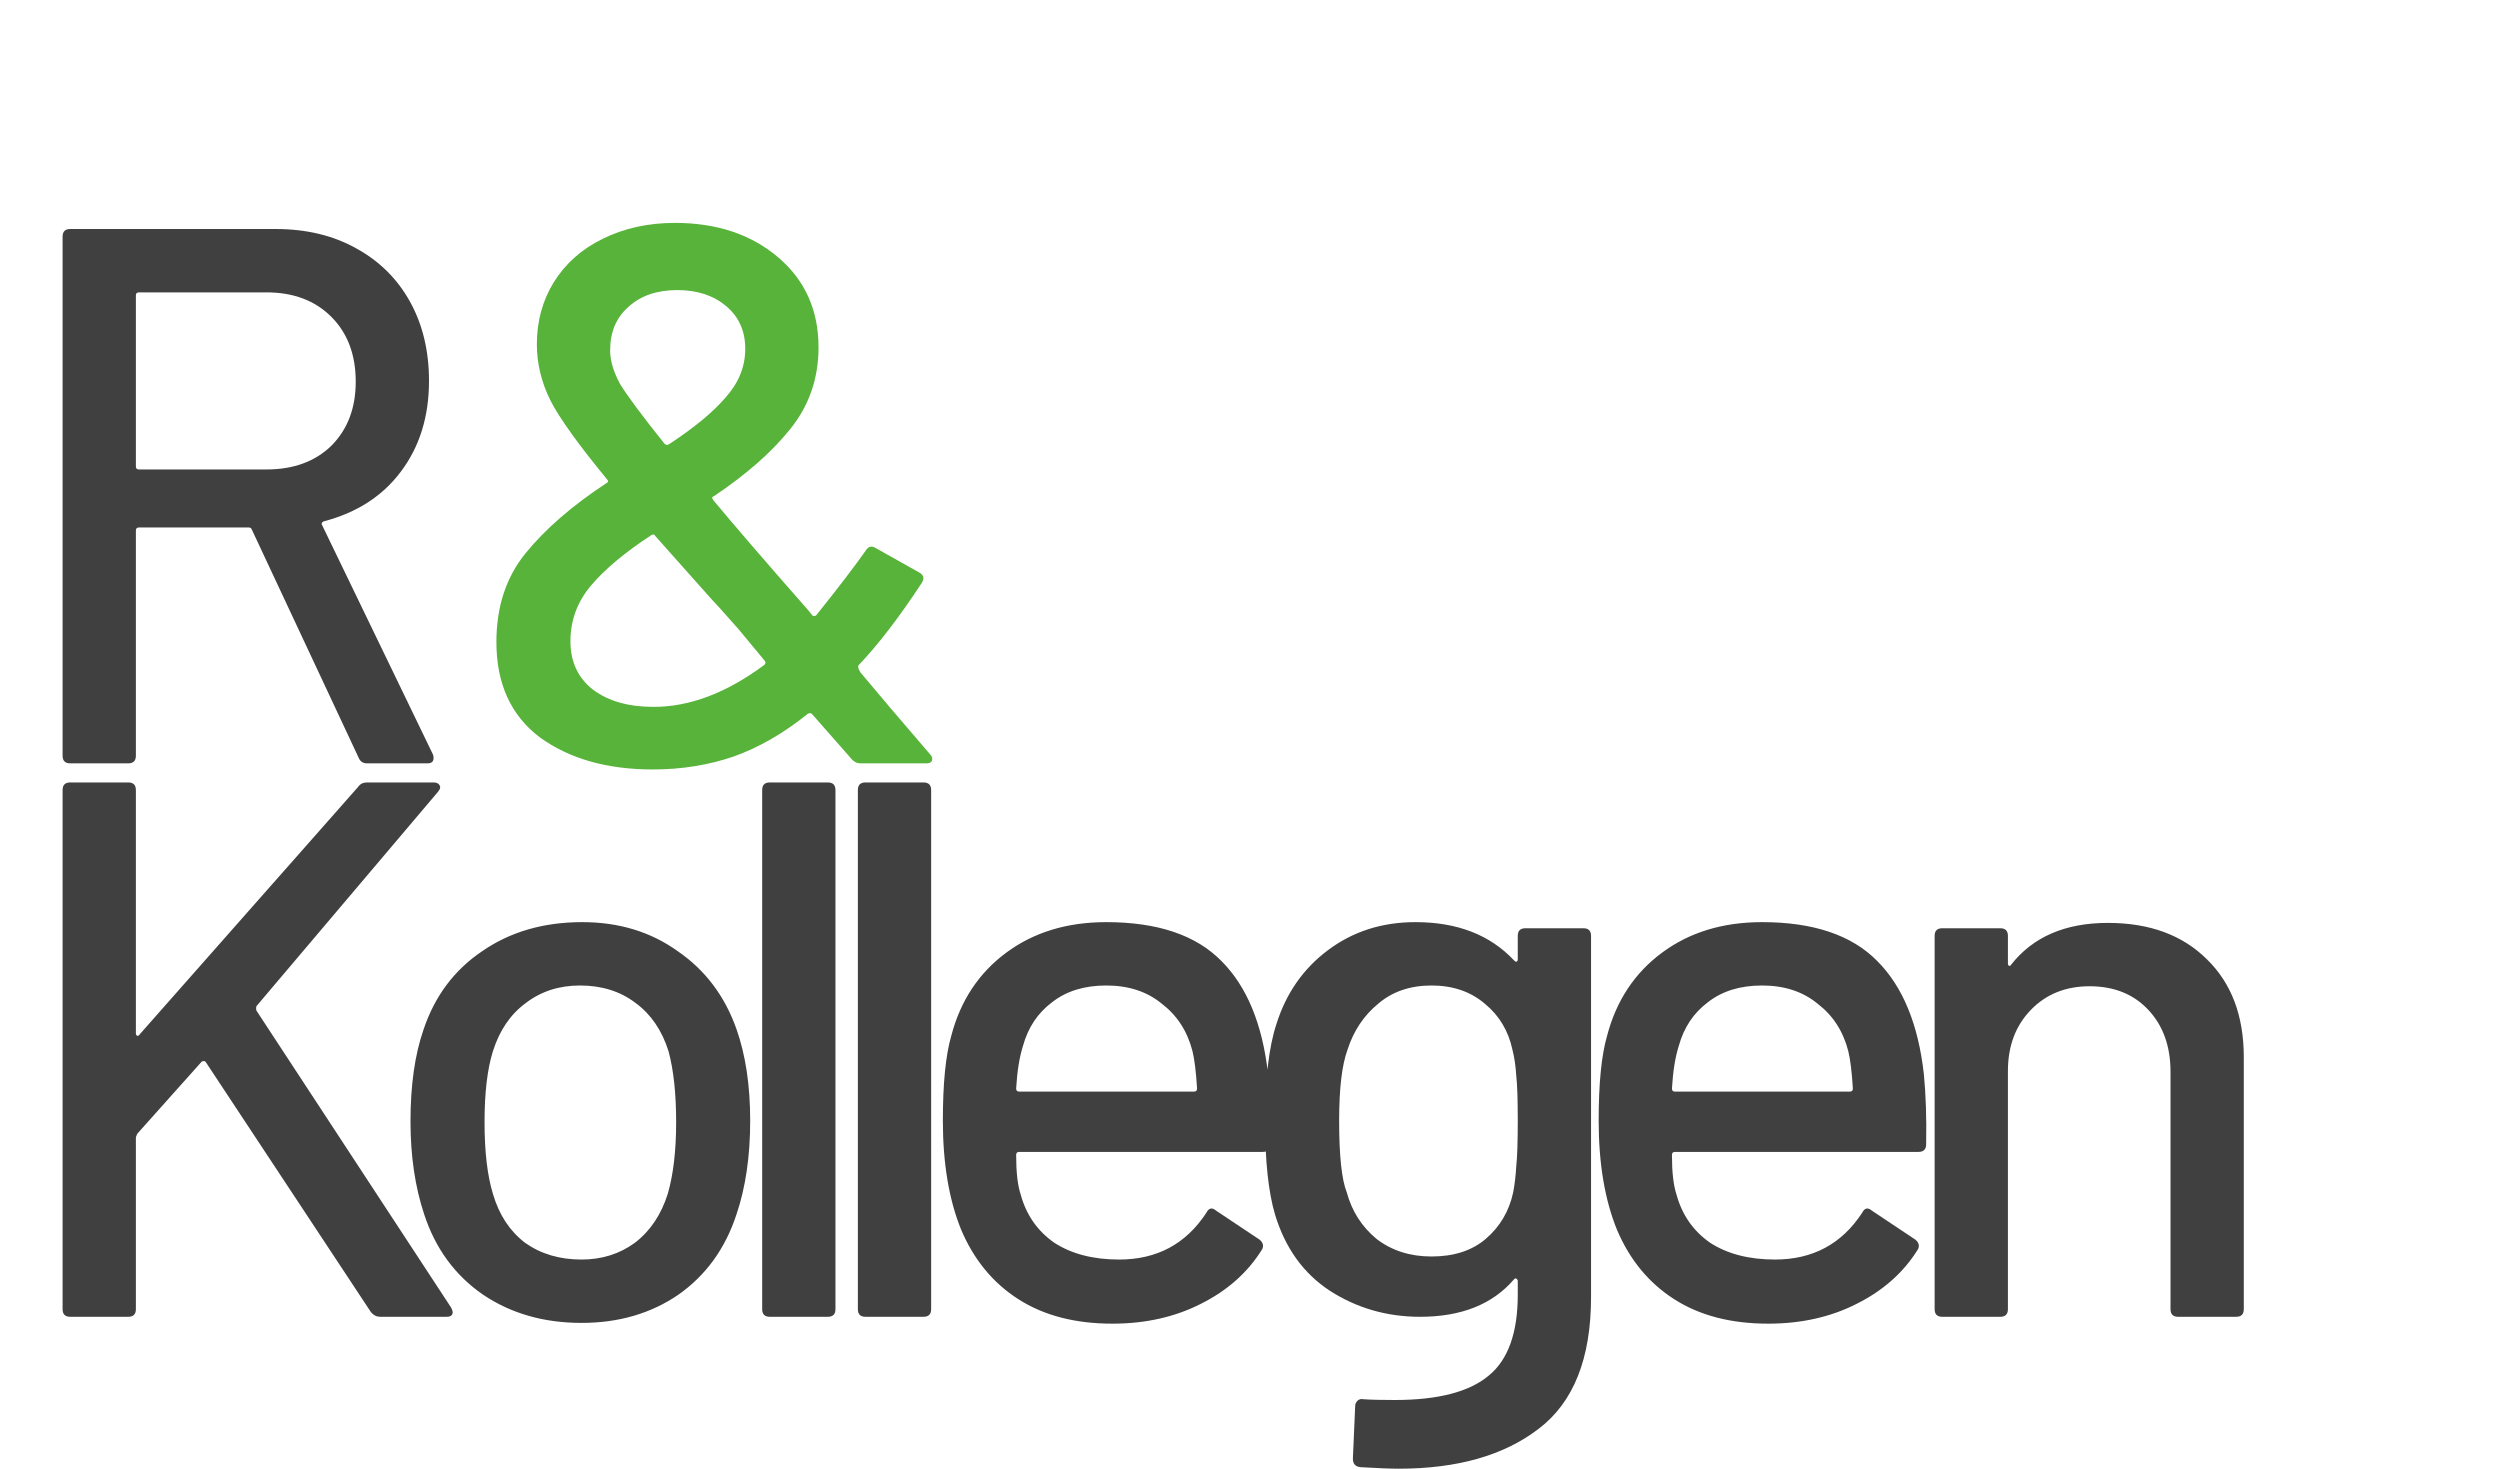 <svg xmlns="http://www.w3.org/2000/svg" width="131" height="77" viewBox="0 0 131 77" fill="none"><path d="M19.24 40C19.027 40 18.88 39.907 18.8 39.72L13.2 27.76C13.173 27.68 13.12 27.64 13.04 27.64H7.28C7.173 27.64 7.12 27.694 7.12 27.8V39.6C7.12 39.867 6.987 40 6.72 40H3.68C3.413 40 3.28 39.867 3.28 39.6V12.4C3.28 12.133 3.413 12 3.68 12H14.44C16.04 12 17.44 12.334 18.64 13C19.867 13.667 20.813 14.6 21.48 15.8C22.147 17 22.48 18.387 22.48 19.96C22.48 21.827 21.987 23.413 21 24.72C20.04 26 18.693 26.867 16.96 27.32C16.853 27.373 16.827 27.44 16.88 27.52L22.68 39.52C22.707 39.574 22.72 39.64 22.72 39.72C22.72 39.907 22.613 40 22.4 40H19.24ZM7.28 15.32C7.173 15.32 7.12 15.373 7.12 15.48V24.44C7.12 24.547 7.173 24.6 7.28 24.6H13.96C15.373 24.6 16.507 24.187 17.36 23.36C18.213 22.507 18.64 21.387 18.64 20C18.64 18.587 18.213 17.453 17.36 16.6C16.507 15.747 15.373 15.32 13.96 15.32H7.28Z" fill="#404040"></path><path d="M48.731 39.52C48.811 39.6 48.851 39.68 48.851 39.76C48.851 39.92 48.745 40 48.531 40H45.091C44.905 40 44.745 39.92 44.611 39.76L42.571 37.44C42.518 37.36 42.438 37.347 42.331 37.4C41.078 38.413 39.785 39.16 38.451 39.64C37.118 40.093 35.705 40.32 34.211 40.32C31.811 40.32 29.838 39.76 28.291 38.64C26.771 37.493 26.011 35.827 26.011 33.64C26.011 31.8 26.518 30.253 27.531 29C28.571 27.72 29.985 26.494 31.771 25.32C31.878 25.267 31.891 25.2 31.811 25.12C30.318 23.307 29.331 21.933 28.851 21C28.371 20.04 28.131 19.053 28.131 18.04C28.131 16.84 28.425 15.76 29.011 14.8C29.625 13.813 30.478 13.053 31.571 12.52C32.691 11.96 33.958 11.68 35.371 11.68C37.558 11.68 39.358 12.28 40.771 13.48C42.185 14.68 42.891 16.253 42.891 18.2C42.891 19.827 42.398 21.253 41.411 22.48C40.451 23.68 39.118 24.854 37.411 26C37.305 26.027 37.291 26.093 37.371 26.2C38.385 27.427 40.051 29.36 42.371 32L42.531 32.2C42.558 32.254 42.598 32.28 42.651 32.28C42.705 32.28 42.745 32.267 42.771 32.24C43.945 30.773 44.811 29.64 45.371 28.84C45.505 28.627 45.678 28.587 45.891 28.72L48.171 30C48.411 30.134 48.451 30.32 48.291 30.56C47.118 32.347 46.011 33.787 44.971 34.88V34.96C44.971 35.014 45.011 35.107 45.091 35.24C46.025 36.36 47.238 37.787 48.731 39.52ZM35.491 15.2C34.425 15.2 33.571 15.493 32.931 16.08C32.291 16.64 31.971 17.4 31.971 18.36C31.971 18.893 32.145 19.48 32.491 20.12C32.865 20.733 33.638 21.773 34.811 23.24C34.891 23.32 34.971 23.334 35.051 23.28C36.358 22.427 37.345 21.613 38.011 20.84C38.705 20.067 39.051 19.213 39.051 18.28C39.051 17.347 38.718 16.6 38.051 16.04C37.385 15.48 36.531 15.2 35.491 15.2ZM34.251 37.04C36.145 37.04 38.078 36.307 40.051 34.84C40.131 34.76 40.131 34.68 40.051 34.6L38.691 32.96C37.891 32.053 37.411 31.52 37.251 31.36L34.331 28.08C34.305 28 34.238 27.987 34.131 28.04C32.745 28.947 31.691 29.827 30.971 30.68C30.251 31.534 29.891 32.507 29.891 33.6C29.891 34.667 30.278 35.507 31.051 36.12C31.851 36.733 32.918 37.04 34.251 37.04Z" fill="#58B33A"></path><path d="M3.68 69C3.413 69 3.28 68.867 3.28 68.6V41.4C3.28 41.133 3.413 41 3.68 41H6.72C6.987 41 7.12 41.133 7.12 41.4V54.16C7.12 54.214 7.147 54.254 7.2 54.28C7.253 54.28 7.293 54.254 7.32 54.2L18.76 41.24C18.867 41.08 19.027 41 19.24 41H22.72C22.88 41 22.987 41.053 23.04 41.16C23.093 41.24 23.067 41.347 22.96 41.48L13.44 52.72C13.413 52.8 13.413 52.88 13.44 52.96L23.64 68.52C23.693 68.627 23.72 68.707 23.72 68.76C23.72 68.92 23.613 69 23.4 69H19.92C19.733 69 19.573 68.92 19.44 68.76L10.8 55.68C10.773 55.627 10.733 55.6 10.68 55.6C10.627 55.6 10.587 55.614 10.56 55.64L7.2 59.4C7.147 59.507 7.12 59.574 7.12 59.6V68.6C7.12 68.867 6.987 69 6.72 69H3.68ZM30.47 69.32C28.497 69.32 26.777 68.827 25.31 67.84C23.843 66.827 22.817 65.427 22.23 63.64C21.75 62.2 21.51 60.574 21.51 58.76C21.51 56.867 21.737 55.267 22.19 53.96C22.777 52.2 23.803 50.827 25.27 49.84C26.737 48.827 28.483 48.32 30.51 48.32C32.43 48.32 34.097 48.827 35.51 49.84C36.95 50.827 37.977 52.187 38.59 53.92C39.07 55.28 39.31 56.88 39.31 58.72C39.31 60.587 39.07 62.227 38.59 63.64C38.003 65.427 36.99 66.827 35.55 67.84C34.11 68.827 32.417 69.32 30.47 69.32ZM30.47 66C31.537 66 32.47 65.707 33.27 65.12C34.07 64.507 34.643 63.654 34.99 62.56C35.283 61.547 35.43 60.294 35.43 58.8C35.43 57.307 35.297 56.067 35.03 55.08C34.683 53.987 34.11 53.147 33.31 52.56C32.51 51.947 31.537 51.64 30.39 51.64C29.297 51.64 28.35 51.947 27.55 52.56C26.75 53.147 26.177 53.987 25.83 55.08C25.537 56.014 25.39 57.254 25.39 58.8C25.39 60.347 25.537 61.6 25.83 62.56C26.15 63.654 26.71 64.507 27.51 65.12C28.337 65.707 29.323 66 30.47 66ZM40.337 69C40.071 69 39.938 68.867 39.938 68.6V41.4C39.938 41.133 40.071 41 40.337 41H43.377C43.644 41 43.778 41.133 43.778 41.4V68.6C43.778 68.867 43.644 69 43.377 69H40.337ZM45.352 69C45.085 69 44.952 68.867 44.952 68.6V41.4C44.952 41.133 45.085 41 45.352 41H48.392C48.658 41 48.792 41.133 48.792 41.4V68.6C48.792 68.867 48.658 69 48.392 69H45.352ZM66.446 56.28C66.552 57.373 66.592 58.6 66.566 59.96C66.566 60.227 66.432 60.36 66.166 60.36H53.406C53.299 60.36 53.246 60.413 53.246 60.52C53.246 61.427 53.326 62.12 53.486 62.6C53.779 63.667 54.366 64.507 55.246 65.12C56.152 65.707 57.286 66 58.646 66C60.619 66 62.139 65.187 63.206 63.56C63.339 63.294 63.512 63.254 63.726 63.44L66.006 64.96C66.192 65.12 66.232 65.293 66.126 65.48C65.379 66.68 64.312 67.627 62.926 68.32C61.566 69.013 60.019 69.36 58.286 69.36C56.339 69.36 54.699 68.933 53.366 68.08C52.032 67.227 51.032 66.013 50.366 64.44C49.726 62.867 49.406 60.96 49.406 58.72C49.406 56.773 49.552 55.294 49.846 54.28C50.326 52.44 51.286 50.987 52.726 49.92C54.166 48.853 55.912 48.32 57.966 48.32C60.659 48.32 62.672 49 64.006 50.36C65.339 51.694 66.152 53.667 66.446 56.28ZM57.966 51.64C56.819 51.64 55.872 51.934 55.126 52.52C54.379 53.08 53.872 53.84 53.606 54.8C53.419 55.387 53.299 56.133 53.246 57.04C53.246 57.147 53.299 57.2 53.406 57.2H62.566C62.672 57.2 62.726 57.147 62.726 57.04C62.672 56.16 62.592 55.507 62.486 55.08C62.219 54.04 61.686 53.214 60.886 52.6C60.112 51.96 59.139 51.64 57.966 51.64ZM79.531 49.04C79.531 48.773 79.664 48.64 79.931 48.64H82.971C83.238 48.64 83.371 48.773 83.371 49.04V67.96C83.371 71.187 82.451 73.493 80.611 74.88C78.798 76.267 76.358 76.96 73.291 76.96C72.864 76.96 72.198 76.933 71.291 76.88C71.024 76.853 70.891 76.707 70.891 76.44L71.011 73.68C71.011 73.573 71.051 73.48 71.131 73.4C71.211 73.32 71.318 73.293 71.451 73.32C71.824 73.347 72.371 73.36 73.091 73.36C75.358 73.36 76.998 72.933 78.011 72.08C79.024 71.254 79.531 69.84 79.531 67.84V67.12C79.531 67.067 79.504 67.027 79.451 67C79.424 66.974 79.384 66.987 79.331 67.04C78.211 68.347 76.571 69 74.411 69C72.678 69 71.104 68.547 69.691 67.64C68.304 66.734 67.344 65.4 66.811 63.64C66.464 62.467 66.291 60.84 66.291 58.76C66.291 56.547 66.491 54.84 66.891 53.64C67.398 52.04 68.291 50.76 69.571 49.8C70.878 48.813 72.411 48.32 74.171 48.32C76.358 48.32 78.078 48.987 79.331 50.32C79.384 50.373 79.424 50.4 79.451 50.4C79.504 50.373 79.531 50.334 79.531 50.28V49.04ZM79.291 62.48C79.371 62.053 79.424 61.6 79.451 61.12C79.504 60.64 79.531 59.84 79.531 58.72C79.531 57.6 79.504 56.813 79.451 56.36C79.424 55.88 79.358 55.427 79.251 55C79.038 54.014 78.558 53.214 77.811 52.6C77.064 51.96 76.131 51.64 75.011 51.64C73.891 51.64 72.958 51.96 72.211 52.6C71.464 53.214 70.931 54.014 70.611 55C70.318 55.8 70.171 57.04 70.171 58.72C70.171 60.56 70.304 61.813 70.571 62.48C70.838 63.467 71.358 64.28 72.131 64.92C72.931 65.534 73.891 65.84 75.011 65.84C76.184 65.84 77.131 65.534 77.851 64.92C78.598 64.28 79.078 63.467 79.291 62.48ZM100.81 56.28C100.916 57.373 100.956 58.6 100.93 59.96C100.93 60.227 100.796 60.36 100.53 60.36H87.77C87.663 60.36 87.61 60.413 87.61 60.52C87.61 61.427 87.69 62.12 87.85 62.6C88.143 63.667 88.73 64.507 89.61 65.12C90.516 65.707 91.65 66 93.01 66C94.983 66 96.503 65.187 97.57 63.56C97.703 63.294 97.876 63.254 98.09 63.44L100.37 64.96C100.556 65.12 100.596 65.293 100.49 65.48C99.743 66.68 98.676 67.627 97.29 68.32C95.93 69.013 94.383 69.36 92.65 69.36C90.703 69.36 89.063 68.933 87.73 68.08C86.396 67.227 85.396 66.013 84.73 64.44C84.09 62.867 83.77 60.96 83.77 58.72C83.77 56.773 83.916 55.294 84.21 54.28C84.69 52.44 85.65 50.987 87.09 49.92C88.53 48.853 90.276 48.32 92.33 48.32C95.023 48.32 97.036 49 98.37 50.36C99.703 51.694 100.516 53.667 100.81 56.28ZM92.33 51.64C91.183 51.64 90.236 51.934 89.49 52.52C88.743 53.08 88.236 53.84 87.97 54.8C87.783 55.387 87.663 56.133 87.61 57.04C87.61 57.147 87.663 57.2 87.77 57.2H96.93C97.036 57.2 97.09 57.147 97.09 57.04C97.036 56.16 96.956 55.507 96.85 55.08C96.583 54.04 96.05 53.214 95.25 52.6C94.476 51.96 93.503 51.64 92.33 51.64ZM110.455 48.36C112.642 48.36 114.375 49 115.655 50.28C116.935 51.533 117.575 53.24 117.575 55.4V68.6C117.575 68.867 117.442 69 117.175 69H114.135C113.868 69 113.735 68.867 113.735 68.6V56.16C113.735 54.827 113.348 53.747 112.575 52.92C111.802 52.093 110.775 51.68 109.495 51.68C108.242 51.68 107.215 52.093 106.415 52.92C105.615 53.747 105.215 54.813 105.215 56.12V68.6C105.215 68.867 105.082 69 104.815 69H101.775C101.508 69 101.375 68.867 101.375 68.6V49.04C101.375 48.773 101.508 48.64 101.775 48.64H104.815C105.082 48.64 105.215 48.773 105.215 49.04V50.48C105.215 50.533 105.228 50.574 105.255 50.6C105.308 50.627 105.348 50.614 105.375 50.56C106.522 49.093 108.215 48.36 110.455 48.36Z" fill="#404040"></path></svg>